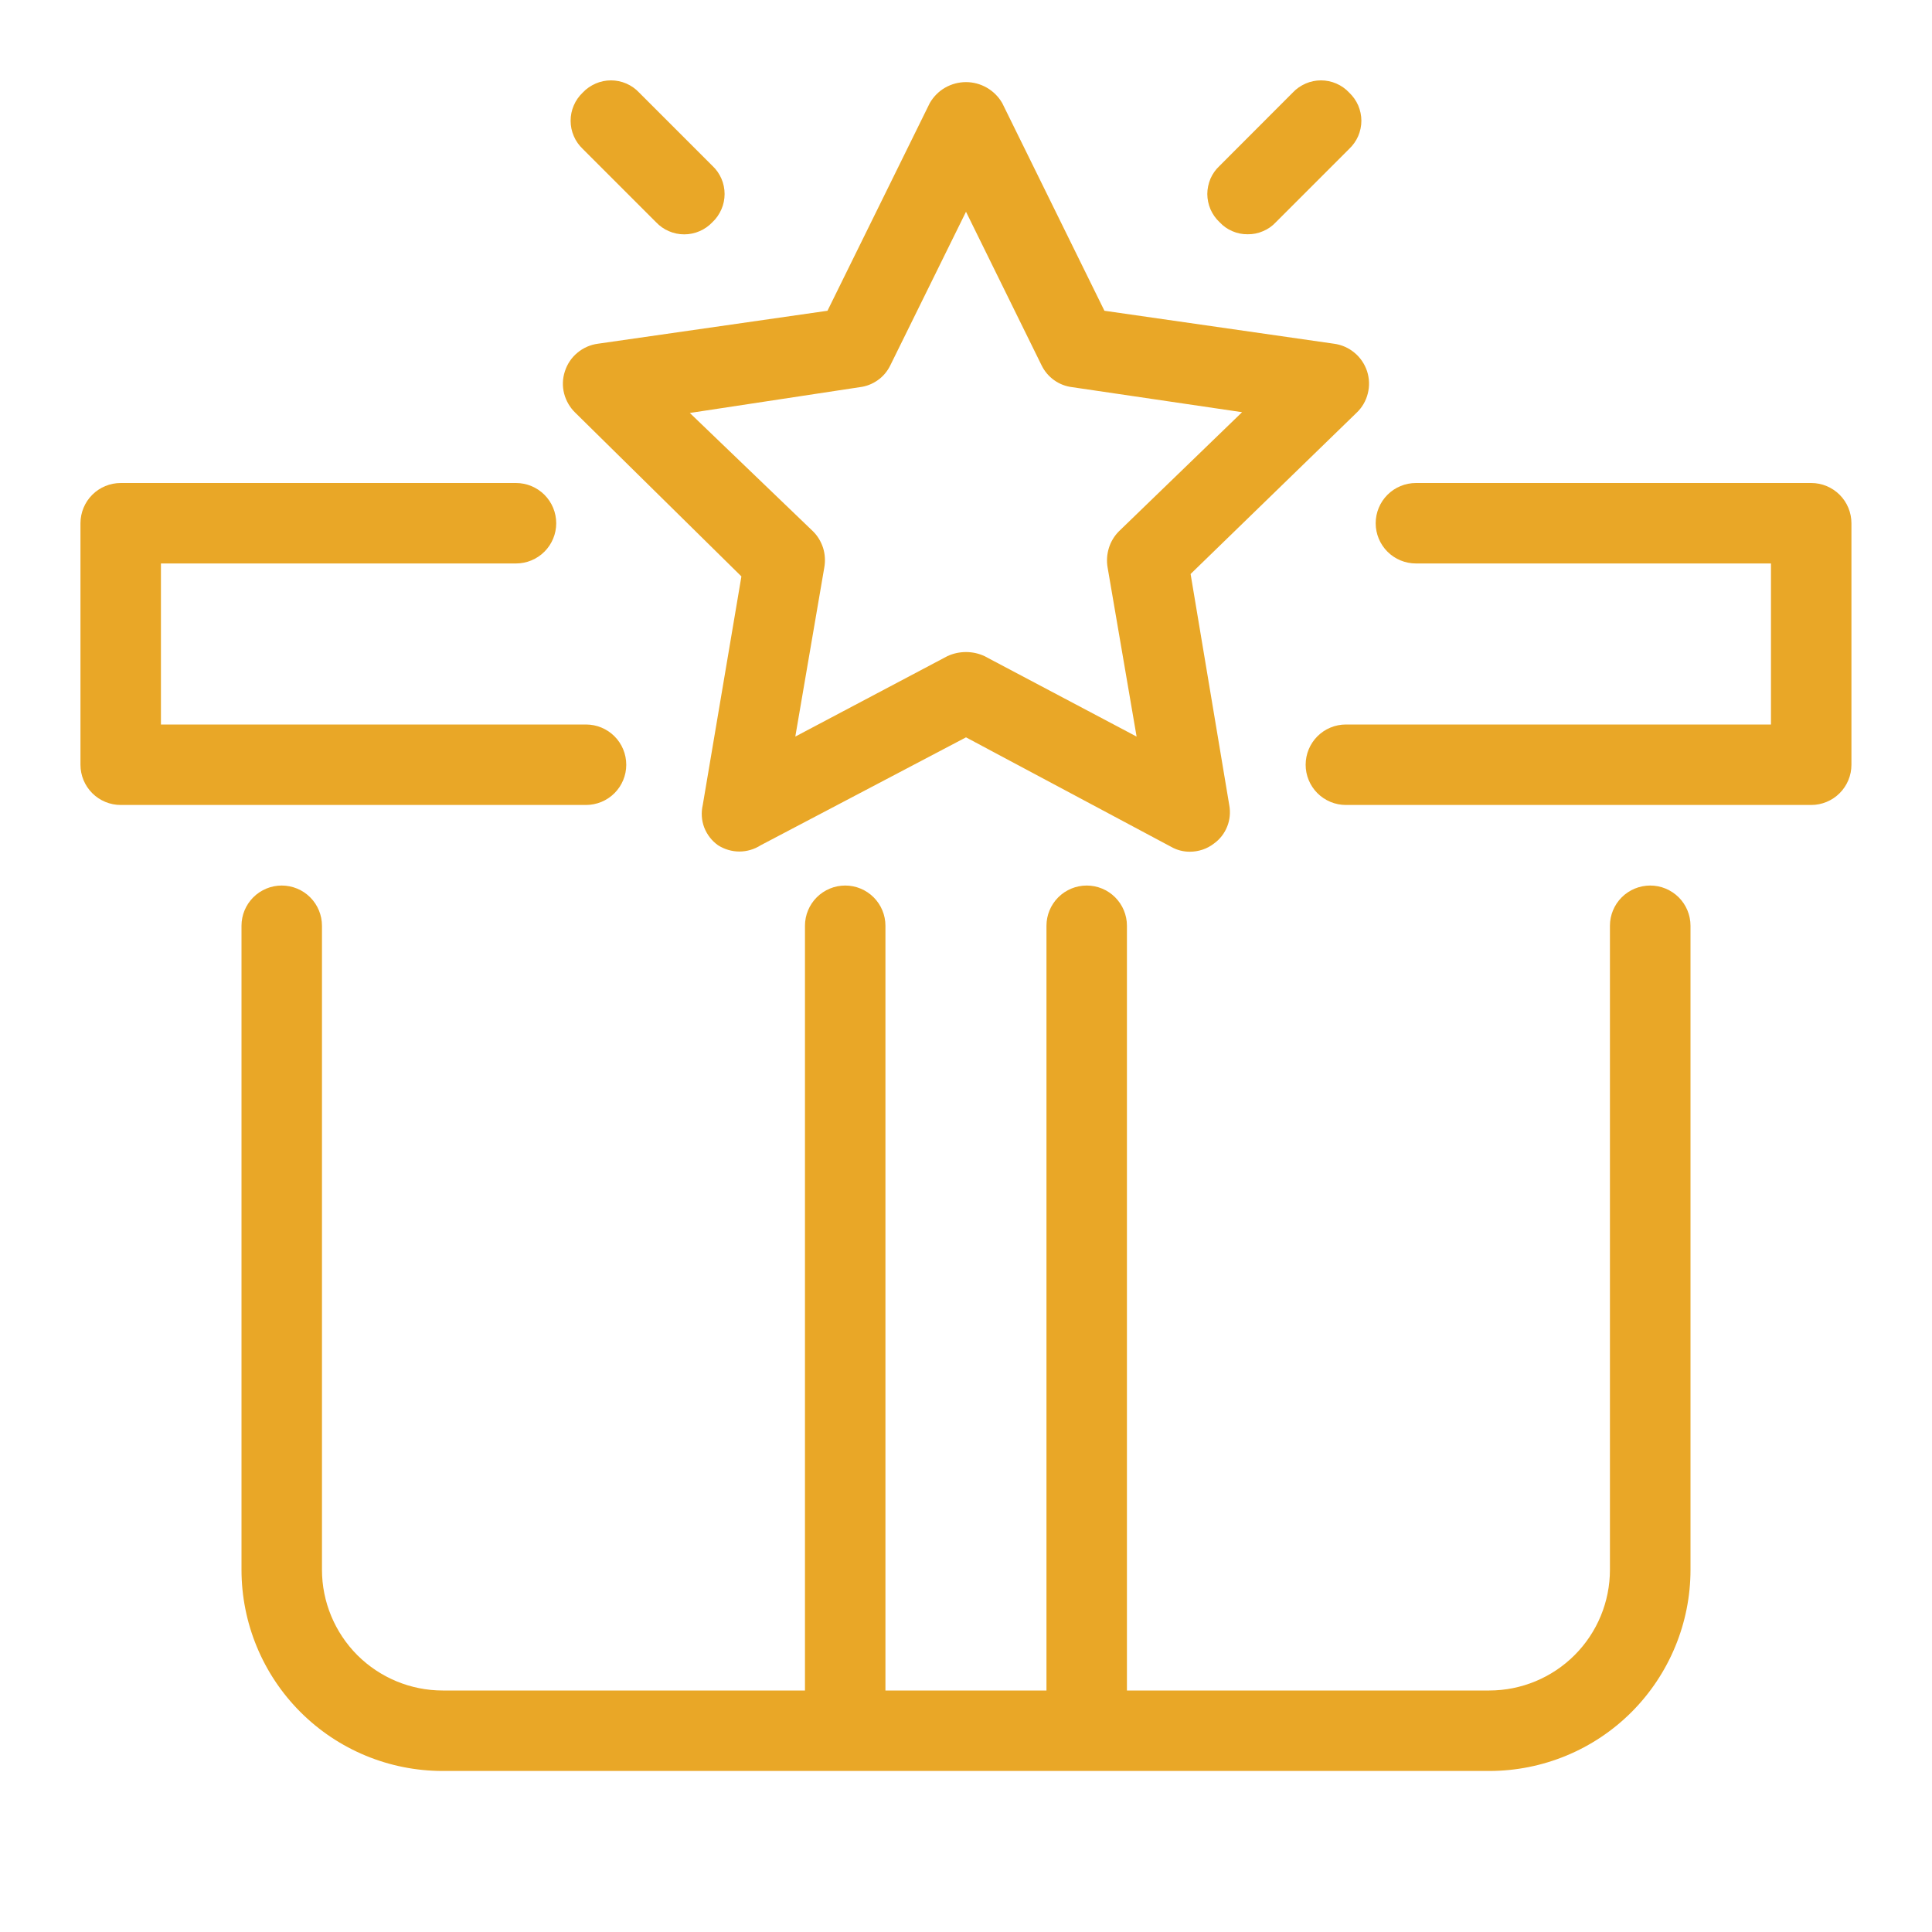 <svg width="20" height="20" viewBox="0 0 20 20" fill="none" xmlns="http://www.w3.org/2000/svg">
<path d="M17.5 9.583V16.25C17.5 16.802 17.28 17.332 16.89 17.723C16.499 18.114 15.969 18.333 15.416 18.333H4.583C4.03 18.333 3.501 18.114 3.11 17.723C2.719 17.332 2.5 16.802 2.5 16.25V9.583C2.5 9.473 2.544 9.367 2.622 9.289C2.7 9.211 2.806 9.167 2.916 9.167C3.027 9.167 3.133 9.211 3.211 9.289C3.289 9.367 3.333 9.473 3.333 9.583V16.25C3.333 16.581 3.465 16.899 3.699 17.134C3.934 17.368 4.251 17.5 4.583 17.5H8.333V9.583C8.333 9.473 8.377 9.367 8.455 9.289C8.533 9.211 8.639 9.167 8.75 9.167C8.86 9.167 8.966 9.211 9.044 9.289C9.122 9.367 9.166 9.473 9.166 9.583V17.5H10.833V9.583C10.833 9.473 10.877 9.367 10.955 9.289C11.033 9.211 11.139 9.167 11.25 9.167C11.36 9.167 11.466 9.211 11.544 9.289C11.622 9.367 11.666 9.473 11.666 9.583V17.5H15.416C15.748 17.5 16.066 17.368 16.3 17.134C16.535 16.899 16.666 16.581 16.666 16.25V9.583C16.666 9.473 16.71 9.367 16.788 9.289C16.866 9.211 16.973 9.167 17.083 9.167C17.194 9.167 17.299 9.211 17.378 9.289C17.456 9.367 17.5 9.473 17.5 9.583ZM18.75 5H14.658C14.547 5 14.441 5.044 14.363 5.122C14.285 5.2 14.241 5.306 14.241 5.417C14.241 5.527 14.285 5.633 14.363 5.711C14.441 5.789 14.547 5.833 14.658 5.833H18.333V7.5H13.933C13.822 7.5 13.716 7.544 13.638 7.622C13.56 7.7 13.516 7.806 13.516 7.917C13.516 8.027 13.56 8.133 13.638 8.211C13.716 8.289 13.822 8.333 13.933 8.333H18.75C18.86 8.333 18.966 8.289 19.044 8.211C19.122 8.133 19.166 8.027 19.166 7.917V5.417C19.166 5.306 19.122 5.2 19.044 5.122C18.966 5.044 18.86 5 18.75 5ZM6.483 7.917C6.483 7.806 6.439 7.7 6.361 7.622C6.283 7.544 6.177 7.5 6.066 7.5H1.666V5.833H5.341C5.452 5.833 5.558 5.789 5.636 5.711C5.714 5.633 5.758 5.527 5.758 5.417C5.758 5.306 5.714 5.2 5.636 5.122C5.558 5.044 5.452 5 5.341 5H1.25C1.139 5 1.033 5.044 0.955 5.122C0.877 5.2 0.833 5.306 0.833 5.417V7.917C0.833 8.027 0.877 8.133 0.955 8.211C1.033 8.289 1.139 8.333 1.25 8.333H6.066C6.177 8.333 6.283 8.289 6.361 8.211C6.439 8.133 6.483 8.027 6.483 7.917ZM12.916 2.425C12.971 2.426 13.025 2.415 13.075 2.393C13.126 2.372 13.171 2.34 13.208 2.3L13.966 1.542C14.006 1.504 14.038 1.459 14.06 1.409C14.081 1.359 14.093 1.305 14.093 1.25C14.093 1.195 14.081 1.141 14.06 1.091C14.038 1.041 14.006 0.996 13.966 0.958C13.929 0.918 13.884 0.887 13.834 0.865C13.783 0.843 13.729 0.832 13.675 0.832C13.62 0.832 13.566 0.843 13.516 0.865C13.466 0.887 13.42 0.918 13.383 0.958L12.625 1.717C12.585 1.754 12.553 1.799 12.531 1.849C12.51 1.9 12.498 1.954 12.498 2.008C12.498 2.063 12.51 2.117 12.531 2.167C12.553 2.217 12.585 2.263 12.625 2.3C12.662 2.34 12.707 2.372 12.757 2.393C12.807 2.415 12.862 2.426 12.916 2.425ZM6.791 2.3C6.829 2.34 6.874 2.372 6.924 2.393C6.974 2.415 7.028 2.426 7.083 2.426C7.138 2.426 7.192 2.415 7.242 2.393C7.292 2.372 7.337 2.34 7.375 2.3C7.415 2.263 7.446 2.217 7.468 2.167C7.49 2.117 7.501 2.063 7.501 2.008C7.501 1.954 7.49 1.9 7.468 1.849C7.446 1.799 7.415 1.754 7.375 1.717L6.616 0.958C6.579 0.918 6.534 0.887 6.484 0.865C6.433 0.843 6.379 0.832 6.325 0.832C6.27 0.832 6.216 0.843 6.166 0.865C6.116 0.887 6.07 0.918 6.033 0.958C5.993 0.996 5.961 1.041 5.94 1.091C5.918 1.141 5.907 1.195 5.907 1.25C5.907 1.305 5.918 1.359 5.94 1.409C5.961 1.459 5.993 1.504 6.033 1.542L6.791 2.3ZM5.958 4.275C5.901 4.221 5.86 4.151 5.84 4.075C5.82 3.998 5.823 3.918 5.848 3.843C5.872 3.768 5.917 3.701 5.978 3.651C6.039 3.6 6.113 3.568 6.191 3.558L8.566 3.217L9.625 1.067C9.663 1.001 9.717 0.946 9.783 0.908C9.849 0.87 9.924 0.85 10 0.85C10.076 0.85 10.15 0.87 10.216 0.908C10.282 0.946 10.337 1.001 10.375 1.067L11.433 3.217L13.808 3.558C13.886 3.568 13.96 3.6 14.021 3.651C14.082 3.701 14.127 3.768 14.152 3.843C14.176 3.918 14.179 3.998 14.159 4.075C14.14 4.151 14.099 4.221 14.041 4.275L12.325 5.942L12.725 8.333C12.739 8.408 12.732 8.486 12.704 8.556C12.676 8.627 12.628 8.689 12.566 8.733C12.495 8.788 12.407 8.817 12.316 8.817C12.249 8.817 12.183 8.8 12.125 8.767L10 7.633L7.875 8.75C7.809 8.792 7.732 8.815 7.654 8.815C7.576 8.815 7.499 8.792 7.433 8.75C7.368 8.704 7.319 8.64 7.29 8.566C7.262 8.492 7.257 8.411 7.275 8.333L7.675 5.967L5.958 4.275ZM7.141 4.275L8.416 5.5C8.465 5.548 8.5 5.608 8.521 5.673C8.541 5.738 8.545 5.808 8.533 5.875L8.233 7.625L9.808 6.792C9.868 6.764 9.934 6.75 10 6.75C10.066 6.75 10.131 6.764 10.191 6.792L11.766 7.625L11.466 5.875C11.454 5.808 11.459 5.738 11.479 5.673C11.499 5.608 11.535 5.548 11.583 5.5L12.858 4.267L11.1 4.008C11.032 4 10.968 3.975 10.913 3.936C10.858 3.897 10.813 3.844 10.783 3.783L10 2.192L9.216 3.783C9.186 3.844 9.142 3.897 9.086 3.936C9.031 3.975 8.967 4 8.9 4.008L7.141 4.275Z" fill="#E9A727"/>
</svg>
